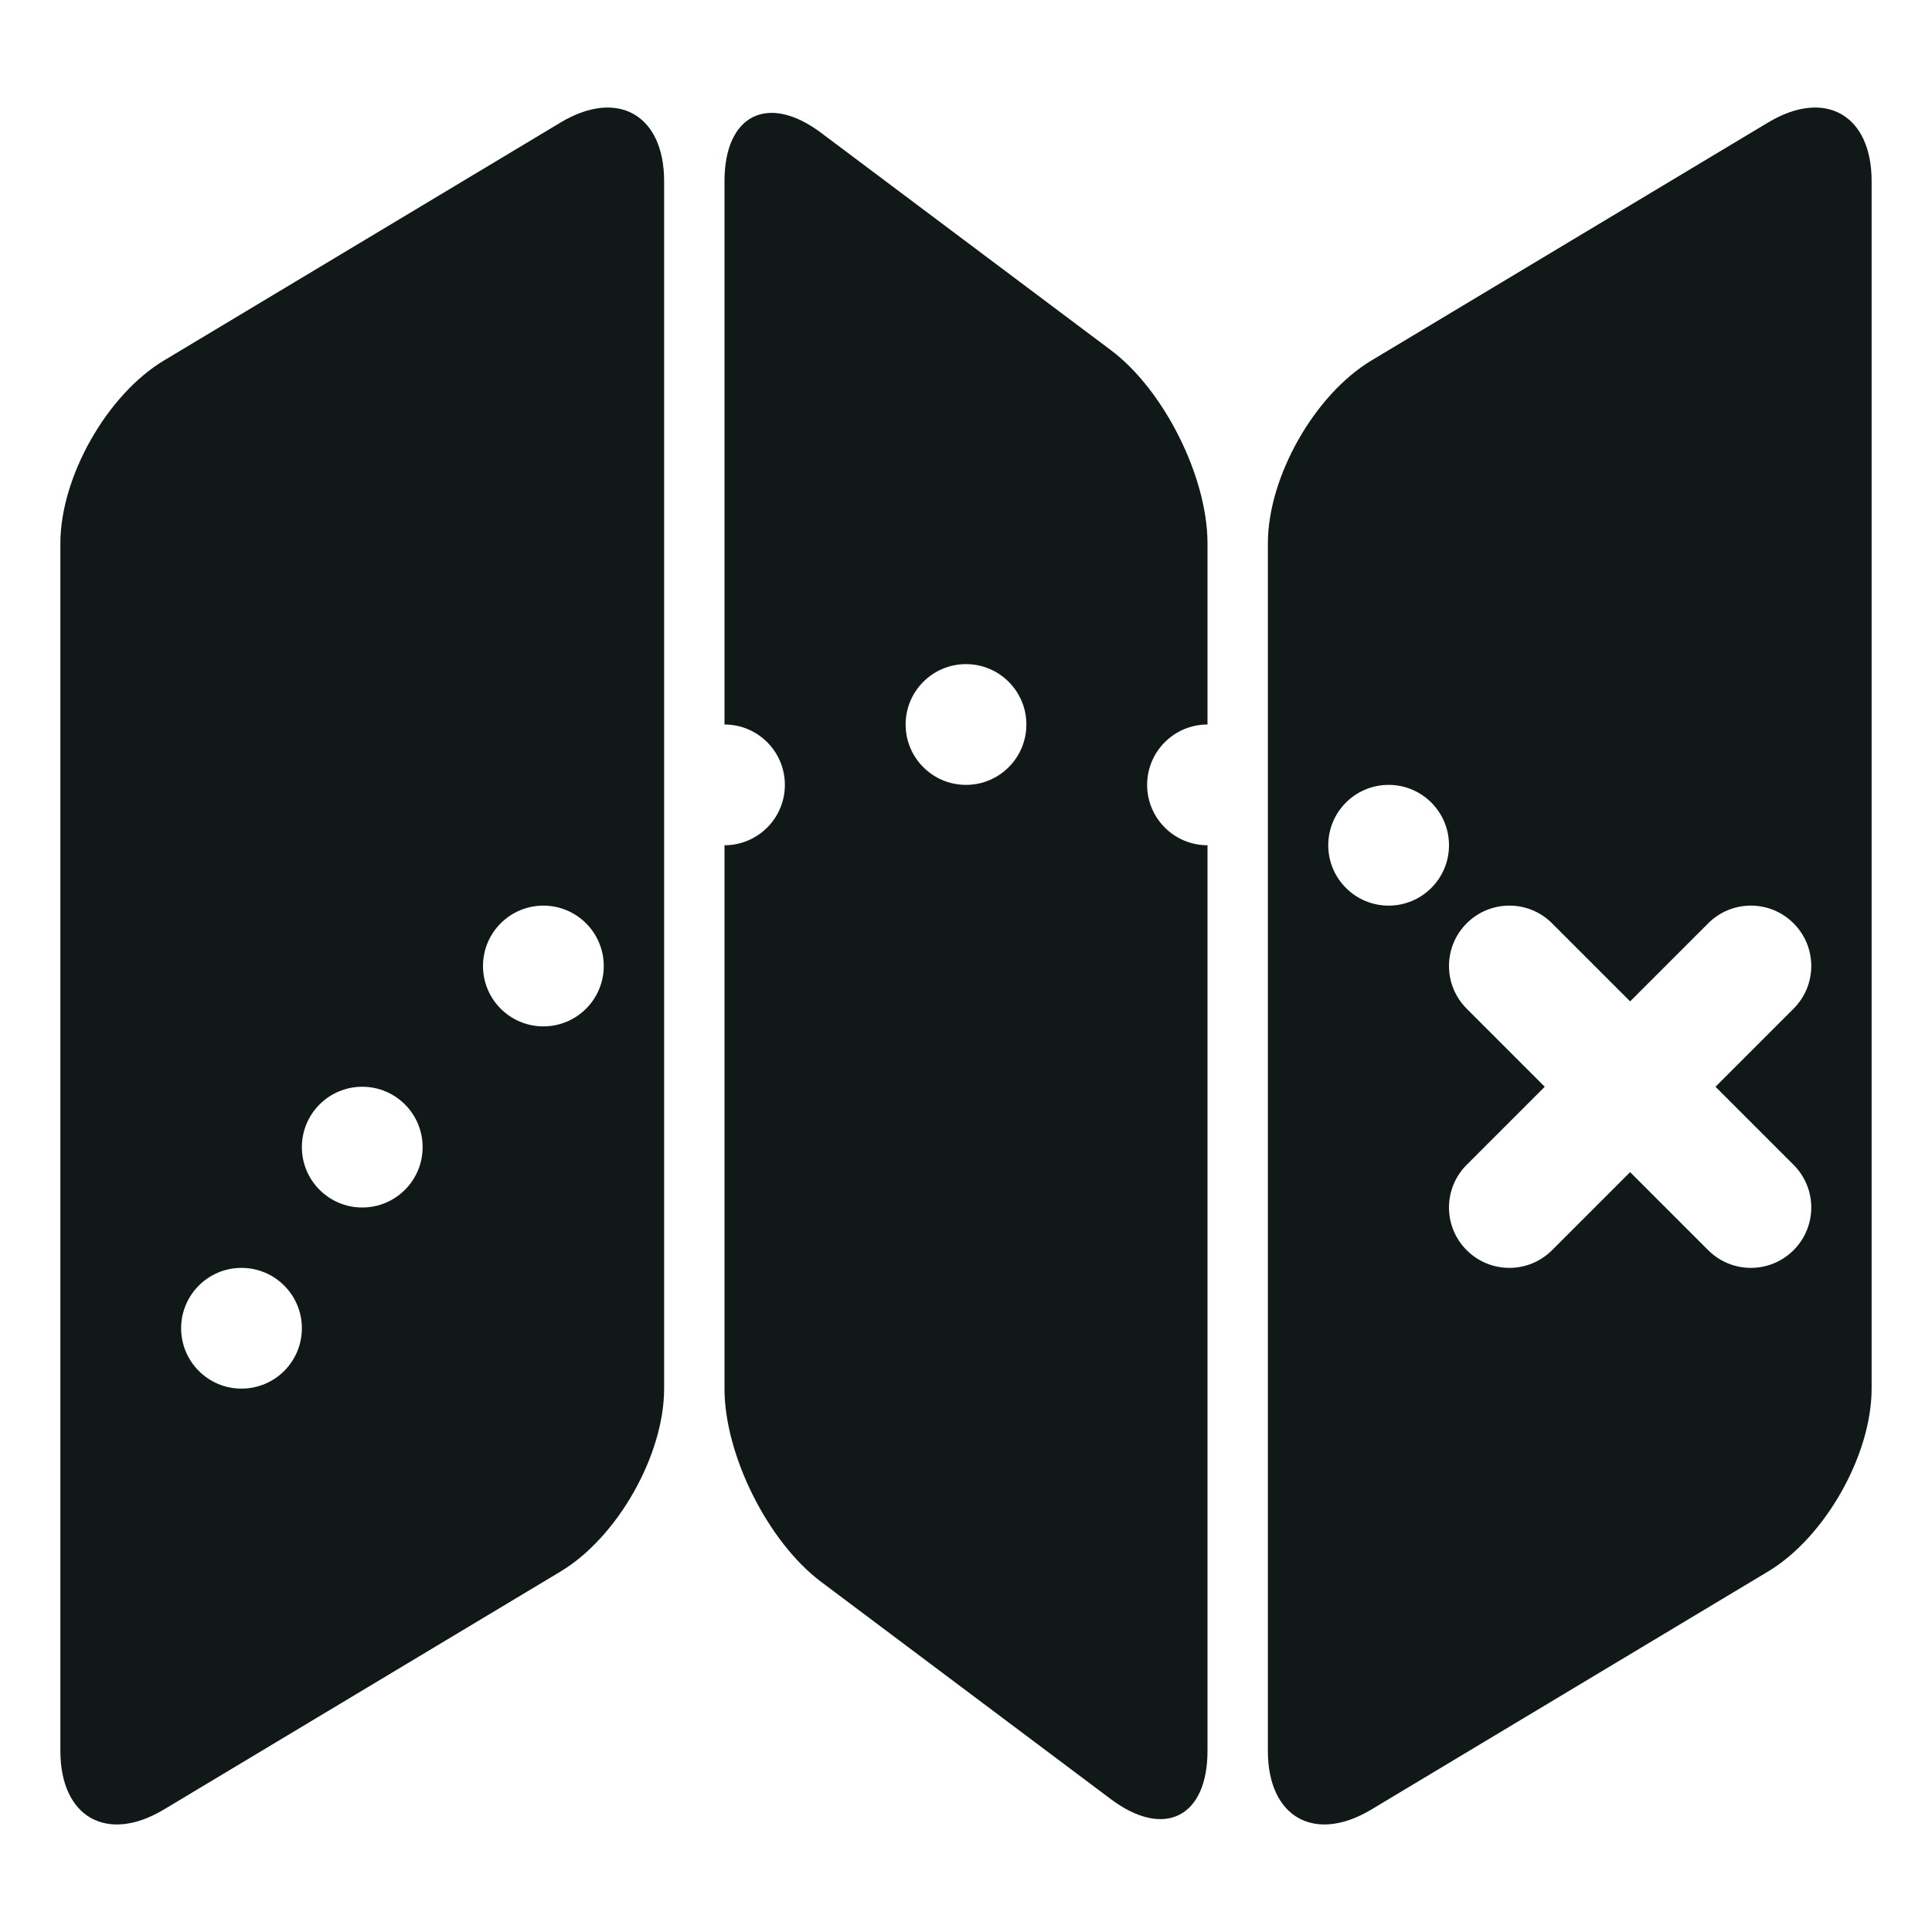 <?xml version="1.0" encoding="utf-8"?>
<svg version="1.1" id="Uploaded to svgrepo.com" xmlns="http://www.w3.org/2000/svg" xmlns:xlink="http://www.w3.org/1999/xlink" 
	 width="800px" height="800px" viewBox="0 0 32 32" xml:space="preserve">
<style type="text/css">
	.puchipuchi_een{fill:#111918;}
</style>
<path class="puchipuchi_een" d="M9.285,2.029l-6.57,3.942C1.772,6.537,1,7.9,1,9v20c0,1.1,0.772,1.537,1.715,0.971l6.57-3.942
	C10.228,25.463,11,24.1,11,23V3C11,1.9,10.228,1.463,9.285,2.029z M4,23c-0.552,0-1-0.448-1-1s0.448-1,1-1s1,0.448,1,1
	S4.552,23,4,23z M6,20c-0.552,0-1-0.448-1-1s0.448-1,1-1s1,0.448,1,1S6.552,20,6,20z M9,17c-0.552,0-1-0.448-1-1s0.448-1,1-1
	s1,0.448,1,1S9.552,17,9,17z M18.4,5.8l-4.8-3.6C12.72,1.54,12,1.9,12,3v9c0.552,0,1,0.448,1,1s-0.448,1-1,1v9
	c0,1.1,0.72,2.54,1.6,3.2l4.8,3.6c0.88,0.66,1.6,0.3,1.6-0.8V14c-0.552,0-1-0.448-1-1s0.448-1,1-1V9C20,7.9,19.28,6.46,18.4,5.8z
	 M16,13c-0.552,0-1-0.448-1-1s0.448-1,1-1s1,0.448,1,1S16.552,13,16,13z M29.285,2.029l-6.57,3.942C21.772,6.537,21,7.9,21,9v20
	c0,1.1,0.772,1.537,1.715,0.971l6.57-3.942C30.228,25.463,31,24.1,31,23V3C31,1.9,30.228,1.463,29.285,2.029z M23,15
	c-0.552,0-1-0.448-1-1s0.448-1,1-1s1,0.448,1,1S23.552,15,23,15z M29.707,19.293c0.391,0.391,0.391,1.023,0,1.414
	C29.512,20.902,29.256,21,29,21s-0.512-0.098-0.707-0.293L27,19.414l-1.293,1.293C25.512,20.902,25.256,21,25,21
	s-0.512-0.098-0.707-0.293c-0.391-0.391-0.391-1.023,0-1.414L25.586,18l-1.293-1.293c-0.391-0.391-0.391-1.023,0-1.414
	s1.023-0.391,1.414,0L27,16.586l1.293-1.293c0.391-0.391,1.023-0.391,1.414,0s0.391,1.023,0,1.414L28.414,18L29.707,19.293z"/>
</svg>
